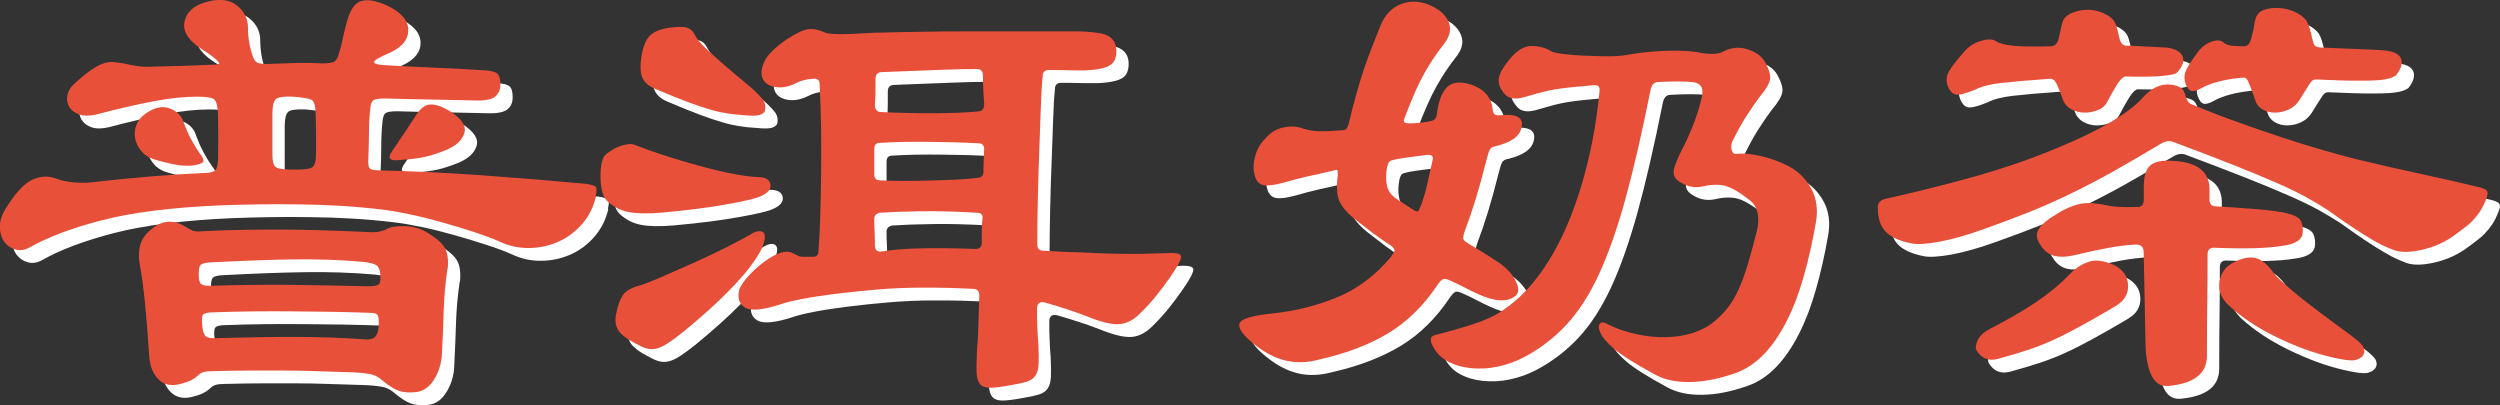 <?xml version="1.0" encoding="UTF-8"?>
<svg id="_レイヤー_2" data-name="レイヤー 2" xmlns="http://www.w3.org/2000/svg" viewBox="0 0 203.54 32.99">
  <rect x="0" y="0" width="203.54" height="32.99" fill="#333333" stroke="none"/>
  <defs>
    <style>
      .cls-1 {
        fill: #fff;
      }

      .cls-1, .cls-2 {
        stroke-width: 0px;
      }

      .cls-2 {
        fill: #e9503a;
      }
    </style>
  </defs>
  <g id="_レイヤー_1-2" data-name="レイヤー 1">
    <g>
      <g>
        <path class="cls-1" d="m49.53,17.01c-.2.87-.58,1.62-1.12,2.25-.55.63-1.19,1.12-1.93,1.45s-1.52.51-2.38.52c-.85.02-1.66-.16-2.42-.52-.6-.27-1.32-.53-2.15-.8-.83-.27-1.69-.53-2.58-.78-.88-.25-1.76-.47-2.62-.65-.87-.18-1.62-.31-2.25-.38-1.07-.13-2.17-.23-3.33-.3-1.15-.07-2.3-.11-3.45-.12-1.15-.02-2.27-.02-3.35,0-1.08.02-2.09.04-3.03.08-3.93.17-7.12.57-9.58,1.2-2.45.63-4.41,1.37-5.88,2.2-.4.23-.79.3-1.17.2-.38-.1-.69-.3-.92-.6-.23-.3-.36-.69-.38-1.17-.02-.48.12-.98.42-1.48.77-1.27,1.48-2.07,2.15-2.4.67-.33,1.32-.38,1.95-.15.43.17.94.28,1.52.33s1.12.04,1.62-.03c3.23-.37,6.32-.62,9.25-.75.33-.03.55-.11.65-.22.1-.12.17-.38.2-.78.03-1.27.03-2.52,0-3.75-.03-.63-.12-1.03-.28-1.2s-.62-.25-1.42-.25c-1.03,0-2.23.12-3.58.38s-2.89.61-4.62,1.07c-.57.13-1.03.13-1.4,0-.37-.13-.63-.33-.8-.6-.17-.27-.22-.57-.17-.9.05-.33.21-.63.47-.9.5-.47.93-.83,1.3-1.1.37-.27.71-.47,1.02-.6.32-.13.62-.19.9-.17.28.02.59.06.92.12.43.1.82.17,1.15.22.33.05.78.06,1.35.03,1.67-.03,3.23-.08,4.7-.15.33,0,.52-.03.55-.1.03-.07-.12-.23-.45-.5-.17-.13-.34-.26-.52-.38-.18-.12-.38-.24-.58-.38-1.03-.7-1.45-1.44-1.25-2.23.2-.78.85-1.31,1.95-1.57.97-.23,1.74-.12,2.32.35s.88,1.07.88,1.8c0,.8.13,1.58.4,2.35.1.27.22.43.38.5s.41.1.78.1c.8-.03,1.57-.06,2.3-.08.73-.02,1.47,0,2.2.03.43,0,.74-.04.92-.12.18-.08.33-.31.42-.67.13-.4.23-.78.3-1.15.07-.37.17-.78.3-1.25.27-1.1.67-1.72,1.2-1.88s1.22-.04,2.05.33c1.17.53,1.77,1.19,1.8,1.97.03.78-.45,1.41-1.45,1.88-.87.37-1.31.62-1.33.78-.02.15.34.24,1.08.27,1.13.07,2.33.12,3.6.18,1.27.05,2.68.12,4.25.22.57.03.93.12,1.1.28.17.15.25.44.25.88s-.15.77-.45,1-.85.33-1.65.3c-1.27-.03-2.5-.06-3.7-.08-1.2-.02-2.4-.04-3.6-.08-.5,0-.82.05-.95.15-.13.1-.22.33-.25.7-.07.67-.1,1.32-.1,1.97s-.02,1.31-.05,1.97c-.03.47,0,.76.1.88.1.12.35.18.75.18,2.8.07,5.58.2,8.35.4s5.62.43,8.55.7c.43.07.69.15.77.25s.08.35-.02.75Zm-32.2-3.4c.2.27.27.46.22.58-.05.12-.26.21-.62.28-.27.07-.62.08-1.08.05-.45-.03-1.16-.18-2.12-.45-.5-.13-.89-.36-1.17-.67-.28-.32-.47-.67-.55-1.05-.08-.38-.05-.77.1-1.15.15-.38.43-.71.83-.97.7-.47,1.34-.58,1.92-.35.58.23.96.63,1.12,1.2.33.9.78,1.75,1.35,2.55Zm20.1,9.3c-.17,1.2-.27,2.3-.3,3.3s-.08,2.22-.15,3.65c-.03.73-.24,1.42-.62,2.05s-.88.98-1.47,1.05c-.6.07-1.09.02-1.47-.12-.38-.15-.79-.41-1.23-.78-.3-.27-.59-.44-.88-.52s-.76-.14-1.42-.18c-1.17-.03-2.21-.07-3.12-.1-.92-.03-1.81-.05-2.67-.05h-2.7c-.93,0-1.98.02-3.15.05-.3,0-.53.03-.7.08-.17.05-.33.16-.5.33-.3.27-.72.47-1.25.6-.77.23-1.38.13-1.85-.3s-.73-1.07-.8-1.9c-.23-3.53-.48-5.98-.75-7.35-.13-.67-.12-1.26.03-1.78.15-.52.51-.97,1.07-1.38.47-.33.92-.49,1.35-.47.43.02.83.14,1.2.38.27.17.48.28.65.35.17.07.4.08.7.05,1.33-.07,2.5-.11,3.5-.12,1-.02,1.98-.02,2.95-.02s2,.02,3.1.05c1.1.03,2.43.08,4,.15.4.03.73.02,1-.05.27-.07.45-.13.55-.2.3-.17.78-.24,1.45-.23.67.02,1.28.19,1.85.53.77.47,1.25.9,1.45,1.3.2.4.27.95.2,1.65Zm-5.45.6c-.03-.43-.13-.72-.3-.85s-.53-.23-1.1-.3c-1.9-.17-3.84-.23-5.83-.2-1.98.03-4.22.12-6.72.25-.37.03-.6.1-.7.2s-.15.35-.15.75.06.66.17.78c.12.12.36.17.73.17,2.1-.07,4.19-.09,6.27-.08,2.08.02,4.29.06,6.62.12.43,0,.72-.05.85-.15.13-.1.18-.33.15-.7Zm-.15,4.15c.03-.5,0-.82-.08-.95-.08-.13-.29-.2-.62-.2-2-.07-4.1-.11-6.3-.12-2.2-.02-4.35,0-6.45.08-.47,0-.75.07-.85.2-.1.13-.12.45-.05.95.03.4.12.67.28.8s.46.18.92.15c1.23-.03,2.38-.06,3.42-.08,1.05-.02,2.05-.02,3-.02s1.88.02,2.8.05c.92.03,1.86.08,2.82.15.37.03.63-.03.8-.18.17-.15.27-.42.3-.82Zm-5.1-14.1v-1.8c0-.6-.02-1.2-.05-1.8-.03-.43-.14-.7-.33-.8-.18-.1-.67-.18-1.47-.25-.77-.03-1.24.03-1.42.2-.18.17-.28.55-.28,1.15v3.4c0,.57.11.91.33,1.02.22.12.72.17,1.53.17s1.24-.07,1.42-.22c.18-.15.27-.51.27-1.08Zm10.85-3.5c1,.63,1.41,1.24,1.22,1.83-.18.58-.69,1.04-1.52,1.38-.57.23-1.11.41-1.62.53-.52.12-1.23.21-2.12.27-.83.1-1.03-.15-.6-.75.93-1.37,1.57-2.32,1.9-2.85.37-.6.77-.91,1.2-.92.43-.02.95.16,1.55.52Z"/>
        <path class="cls-1" d="m62.83,17.06c-.43.17-1.33.38-2.7.62-1.37.25-3.12.48-5.25.67-1.17.1-2.08.08-2.72-.05-.65-.13-1.23-.43-1.73-.9-.2-.2-.34-.48-.42-.85-.08-.37-.12-.75-.12-1.15s.03-.77.1-1.1c.07-.33.18-.57.35-.7.47-.37.91-.61,1.33-.72.42-.12.72-.14.92-.08,1.03.4,2.06.76,3.08,1.08,1.02.32,1.98.59,2.9.83s1.74.42,2.48.55c.73.13,1.33.2,1.8.2.53.03.83.24.88.62.05.38-.24.71-.88.97Zm-.55,5.4c-.37.57-1.03,1.33-1.98,2.3s-2.17,2.07-3.67,3.3c-.5.4-.92.71-1.25.92-.33.22-.63.36-.9.43s-.52.07-.75.02-.5-.16-.8-.33c-.87-.43-1.41-.84-1.62-1.22-.22-.38-.26-.84-.12-1.38.1-.57.27-1.03.5-1.4.23-.37.73-.65,1.5-.85.33-.1.9-.33,1.7-.67.8-.35,1.67-.73,2.6-1.15.93-.42,1.83-.84,2.68-1.27.85-.43,1.47-.77,1.88-1,.3-.2.56-.3.77-.3s.36.08.42.25c.07.17.03.45-.1.85-.13.4-.42.9-.85,1.5Zm1-12.4c-.03.13-.17.24-.4.33-.23.08-.65.09-1.25.03-.53-.03-1.02-.08-1.45-.15-.43-.07-.91-.17-1.42-.33-.52-.15-1.11-.35-1.78-.6s-1.52-.59-2.55-1.03c-.53-.2-.9-.49-1.1-.88-.2-.38-.23-.99-.1-1.83.13-.8.37-1.36.7-1.67.33-.32.83-.52,1.5-.62.7-.1,1.19-.11,1.48-.02.28.08.49.26.62.52.1.2.22.38.35.55.13.17.36.4.67.7.32.3.75.69,1.3,1.17.55.48,1.29,1.11,2.23,1.88.57.5.92.88,1.08,1.12.15.25.19.53.12.83Zm32.8,13.8c-.2.3-.49.69-.88,1.18-.38.48-.81.96-1.28,1.42-.57.6-1.16.92-1.77.97-.62.05-1.49-.16-2.62-.62-.6-.23-1.18-.44-1.75-.62-.57-.18-1.13-.36-1.7-.52-.43-.1-.65.07-.65.5,0,.57,0,1.09.03,1.57.02.48.04.93.08,1.33.03.7.04,1.24.02,1.62-.02.38-.1.69-.25.92-.15.23-.38.4-.7.5-.32.1-.77.2-1.38.3-.7.13-1.24.2-1.62.2s-.66-.1-.82-.3c-.17-.2-.26-.51-.28-.92-.02-.42,0-1.01.03-1.78.07-.77.11-1.53.12-2.3.02-.77.04-1.5.07-2.2,0-.37-.17-.55-.5-.55-.6-.03-1.26-.06-1.97-.08-.72-.02-1.46-.02-2.22-.02-1.2,0-2.4.05-3.6.15-1.2.1-2.33.22-3.38.35-1.05.13-1.97.27-2.75.42s-1.36.29-1.72.42c-1.43.47-2.4.57-2.9.3-.5-.27-.67-.77-.5-1.5.1-.27.33-.6.67-1,.35-.4.76-.78,1.23-1.15.4-.3.74-.52,1.02-.65.28-.13.53-.22.73-.25.2-.03.39-.02.58.05.18.07.39.17.62.3.07.03.21.05.42.05h.72c.3,0,.45-.15.45-.45.07-.83.12-1.78.15-2.85.03-1.07.06-2.2.07-3.4s.02-2.43,0-3.7c-.02-1.27-.06-2.48-.12-3.65,0-.33-.17-.48-.5-.45-.57.03-1.03.15-1.4.35-.6.3-1.16.41-1.67.33-.52-.08-.87-.3-1.05-.65-.18-.35-.15-.81.1-1.38.25-.57.86-1.18,1.83-1.85.77-.5,1.36-.78,1.77-.83s.88.04,1.38.28c.17.07.52.11,1.05.12s1.55-.03,3.05-.12c.17,0,.62,0,1.35-.03.73-.02,1.65-.03,2.75-.05,1.1-.02,2.33-.03,3.7-.03h8.2c.43,0,.8,0,1.1.03.3.02.58.04.85.08,1.1.1,1.65.6,1.65,1.5,0,.53-.16.91-.47,1.12-.32.22-.84.36-1.58.42-.23.03-.67.04-1.33.03s-1.36-.03-2.12-.03c-.33,0-.5.17-.5.5-.07.67-.12,1.51-.15,2.53s-.07,2.13-.12,3.35c-.05,1.22-.09,2.5-.12,3.85-.03,1.35-.05,2.68-.05,3.98,0,.33.17.5.5.5,1.03.07,2.13.12,3.3.15.57.03,1.19.06,1.88.08.68.02,1.34.03,1.98.03s1.19,0,1.67-.03c.48-.02.81-.02.97-.02.87-.07,1.33,0,1.4.22.07.22-.28.88-1.05,1.97Zm-14.95-10.65c0-.33-.15-.5-.45-.5-1.23-.07-2.56-.11-3.97-.12-1.42-.02-2.78,0-4.08.08-.3,0-.45.17-.45.5v2.05c0,.33.15.5.45.5.53.03,1.15.05,1.85.05s1.41,0,2.12-.03c.72-.02,1.43-.04,2.12-.07.7-.03,1.33-.08,1.9-.15.3-.03.45-.2.45-.5s0-.61.02-.92c.02-.32.03-.61.03-.88Zm-.15,5.7c.07-.37-.08-.55-.45-.55-1.67-.1-3.18-.14-4.55-.12-1.37.02-2.48.06-3.35.12-.3.07-.45.23-.45.5,0,.37,0,.74.03,1.12.02.38.02.73.02,1.03,0,.4.2.57.6.5.8-.13,1.82-.22,3.05-.25,1.23-.03,2.75-.02,4.55.05.33,0,.5-.17.5-.5v-1c0-.33.02-.63.05-.9Zm.15-9.4c-.03-.47-.06-.88-.08-1.25-.02-.37-.02-.72-.02-1.05,0-.37-.17-.55-.5-.55-.8,0-1.82.02-3.05.07-1.23.05-2.78.11-4.65.18-.37,0-.55.18-.55.55v1c0,.37-.02.73-.05,1.1,0,.4.17.6.5.6,1.3.07,2.69.1,4.18.1s2.74-.05,3.77-.15c.3-.03.45-.23.45-.6Z"/>
        <path class="cls-1" d="m120.73,7.91c1.1.37,1.7,1.05,1.8,2.05.03.23.1.38.2.42.1.05.3.06.6.03,1.2-.1,1.72.23,1.55,1-.13.73-.87,1.25-2.2,1.55-.17.03-.29.12-.38.25-.08.13-.19.48-.33,1.05-.53,2.13-1.1,3.98-1.7,5.55-.1.3-.15.51-.15.62s.13.26.4.42c.33.2.69.42,1.07.65.38.23.83.52,1.33.85.67.43,1.15.93,1.45,1.5.3.57.32.98.05,1.25-.67.57-1.72.52-3.15-.15-.37-.17-.73-.34-1.08-.53-.35-.18-.71-.36-1.08-.52-.27-.13-.46-.18-.58-.15-.12.03-.27.18-.47.45-1.13,1.7-2.47,3.02-4,3.95-1.53.93-3.4,1.65-5.6,2.15-1,.27-1.92.3-2.77.1-.85-.2-1.69-.63-2.53-1.3-.93-.73-1.35-1.3-1.25-1.7.1-.4,1.03-.68,2.8-.85,1.8-.2,3.52-.63,5.15-1.3,1.63-.67,3.08-1.75,4.35-3.25.2-.27.31-.45.33-.55.02-.1-.08-.23-.27-.4-.57-.37-1.05-.7-1.45-1-.4-.3-.83-.63-1.3-1-.7-.53-1.18-1.05-1.43-1.55s-.31-1.23-.17-2.2c0-.27-.02-.41-.05-.42-.03-.02-.18,0-.45.08-.73.17-1.42.33-2.08.47-.65.15-1.26.31-1.82.48-.87.23-1.46.29-1.78.17-.32-.12-.53-.42-.62-.92-.1-.4-.08-.88.08-1.43.15-.55.42-1.02.83-1.42.4-.47.87-.76,1.4-.88.53-.12.98-.12,1.35-.02.5.17.95.27,1.35.3s1.03.02,1.9-.05c.27,0,.45-.03.55-.1.1-.07.18-.25.25-.55.2-.83.39-1.58.58-2.25.18-.67.38-1.3.57-1.9.2-.6.42-1.2.65-1.8.23-.6.48-1.23.75-1.9.4-1,1.05-1.62,1.95-1.88.9-.25,1.83-.06,2.8.57.5.37.8.79.9,1.28.1.48-.07.99-.5,1.53-.53.67-1.05,1.44-1.55,2.32-.5.88-1.05,2.12-1.65,3.73-.07.17-.04.27.08.33.12.05.42.06.92.02.73-.07,1.18-.14,1.35-.22s.27-.24.3-.48c.13-1.07.41-1.81.83-2.22.42-.42,1.06-.49,1.92-.22Zm-6.2,9.2c.3.2.57.38.82.55s.51.33.78.5c.17.1.28.12.33.07.05-.05.14-.24.27-.57.2-.57.36-1.12.48-1.68.12-.55.26-1.17.42-1.88.1-.33-.05-.48-.45-.45-.47.07-.9.12-1.3.17s-.78.11-1.15.17c-.3.07-.49.12-.57.17-.08.05-.16.21-.23.48-.1.53-.11,1.02-.02,1.45.08.43.29.77.62,1Zm8.65,9.3c1.07-.67,2.05-1.58,2.95-2.75s1.69-2.53,2.38-4.1c.68-1.57,1.26-3.29,1.72-5.17.47-1.88.8-3.88,1-5.97.03-.3-.1-.45-.4-.45-.73.07-1.35.12-1.85.17s-.95.11-1.35.17c-.4.07-.78.15-1.15.25-.37.1-.78.22-1.25.35-.83.27-1.42.18-1.75-.25-.37-.43-.52-.85-.45-1.25.07-.4.33-.88.8-1.45.6-.77,1.2-1.16,1.8-1.17s1.13.11,1.6.38c.1.1.41.18.93.25.52.07,1.1.12,1.75.15.65.03,1.3.05,1.95.05s1.16-.03,1.53-.1c1.13-.2,2.27-.32,3.4-.35,1.13-.03,2.07.03,2.8.2.73.1,1.28.07,1.65-.1.67-.37,1.34-.44,2.03-.22.68.22,1.16.56,1.42,1.02.33.6.48,1.08.42,1.42-.05.35-.34.84-.88,1.48-.3.4-.63.88-1,1.45s-.73,1.22-1.1,1.95c-.17.3-.22.58-.15.85s.2.38.4.35c.53-.07,1.19,0,1.97.17.78.18,1.54.46,2.28.83.8.43,1.42,1.05,1.85,1.85.43.8.55,1.73.35,2.8-.27,1.53-.59,2.97-.98,4.33-.38,1.35-.84,2.56-1.38,3.62s-1.15,1.97-1.85,2.7c-.7.73-1.48,1.25-2.35,1.55-1.33.47-2.57.71-3.7.72-1.13.02-2.08-.19-2.85-.62-1.6-.87-2.7-1.56-3.3-2.08-.6-.52-.97-.94-1.1-1.27-.17-.33-.19-.58-.08-.75.12-.17.33-.17.62,0,.73.37,1.52.64,2.35.82.83.18,1.64.27,2.43.25.78-.02,1.52-.13,2.2-.35s1.28-.54,1.78-.97c.4-.33.76-.71,1.08-1.12.32-.42.6-.9.85-1.45s.49-1.21.73-1.98c.23-.77.48-1.68.75-2.75.13-.5.16-.98.07-1.45s-.31-.83-.67-1.1c-.8-.63-1.46-1.02-1.97-1.15-.52-.13-1.12-.12-1.83.05-.63.13-1.22.03-1.75-.3-.43-.23-.64-.53-.62-.9.02-.37.31-1.1.88-2.2.13-.23.35-.72.65-1.45.3-.73.55-1.52.75-2.35.2-.8-.05-1.23-.75-1.3-.27-.03-.67-.05-1.2-.05s-1.07.02-1.6.05c-.3,0-.5.2-.6.6-.7,3.5-1.38,6.47-2.05,8.9-.67,2.43-1.39,4.49-2.17,6.17-.78,1.68-1.67,3.05-2.65,4.1-.98,1.05-2.12,1.93-3.42,2.62-.7.37-1.42.62-2.17.78s-1.48.19-2.18.12c-.7-.07-1.32-.25-1.88-.55-.55-.3-.96-.72-1.22-1.25-.27-.5-.2-.8.2-.9,1.2-.3,2.25-.6,3.15-.9.9-.3,1.63-.63,2.2-1Z"/>
        <path class="cls-1" d="m203.43,17.21c-.17.43-.34.78-.52,1.05-.18.27-.38.51-.58.72-.2.22-.42.41-.65.58-.23.17-.5.37-.8.6-.77.57-1.64.97-2.62,1.2-.98.23-1.76.25-2.33.05-.27-.1-.53-.21-.8-.33-.27-.12-.6-.29-1-.53-.4-.23-.89-.54-1.47-.92-.58-.38-1.29-.88-2.12-1.47-.5-.33-1.08-.68-1.75-1.05-.67-.37-1.49-.77-2.48-1.2s-2.15-.92-3.5-1.45c-1.35-.53-2.96-1.15-4.83-1.85-.3-.13-.63-.1-1,.1-1.5.9-2.83,1.67-4,2.33-1.17.65-2.3,1.24-3.4,1.77-1.1.53-2.21,1.03-3.33,1.48-1.12.45-2.38.92-3.78,1.42-1.4.5-2.61.84-3.62,1.02-1.02.18-1.77.23-2.27.12-.97-.2-1.66-.52-2.08-.97-.42-.45-.62-1.11-.62-1.97,0-.37.23-.6.7-.7.9-.2,1.86-.42,2.88-.67,1.02-.25,2.06-.52,3.12-.8,1.07-.28,2.12-.59,3.17-.92,1.05-.33,2.06-.68,3.03-1.05,4.37-1.67,7.23-3.23,8.6-4.7.8-.93,1.67-1.3,2.6-1.1.33.07.56.17.68.3.12.13.21.32.27.55.07.2.13.36.2.48.07.12.2.21.4.27,1.2.5,2.42.98,3.67,1.42,1.25.45,2.46.87,3.62,1.25,1.17.38,2.27.73,3.33,1.03,1.05.3,1.97.55,2.77.75,1.8.43,3.58.84,5.35,1.22,1.77.38,3.2.71,4.3.98.5.1.8.22.9.35.1.13.08.35-.05.65Zm-29.35-9.95c-.13,0-.29.11-.48.33s-.51.76-.97,1.62c-.17.37-.42.62-.78.77-.35.15-.72.23-1.12.23s-.77-.09-1.1-.28c-.33-.18-.57-.46-.7-.83-.27-.77-.46-1.23-.58-1.4s-.26-.25-.42-.25c-1.83.13-3.18.25-4.05.35-.87.1-1.57.28-2.1.55-.67.27-1.13.4-1.4.4s-.48-.13-.65-.4c-.23-.4-.3-.78-.2-1.15.1-.37.53-.98,1.3-1.85.37-.47.84-.79,1.42-.97.58-.18,1.01-.17,1.28.03.27.17.72.28,1.35.35.63.07,1.65.08,3.05.05.37,0,.6-.23.7-.7.07-.3.12-.57.17-.8.05-.23.11-.43.17-.6.13-.27.38-.48.73-.62.35-.15.72-.23,1.12-.25.4-.02.79.04,1.17.17.38.13.71.32.97.55.17.17.28.37.35.6.07.23.13.5.2.8.1.53.3.8.6.8.23,0,.53,0,.88.03s.69.03,1.03.05c.33.02.63.03.9.05.27.02.45.03.55.03.67.1,1.08.34,1.23.72.15.38,0,.83-.48,1.33-.1.1-.48.18-1.15.25-.67.07-1.67.08-3,.05Zm-.75,18.65c-1.13.67-2.09,1.22-2.88,1.65-.78.43-1.52.81-2.2,1.12-.68.32-1.38.59-2.08.83-.7.23-1.53.48-2.5.75-.77.2-1.35-.03-1.75-.7-.1-.2-.07-.47.1-.83.17-.35.5-.66,1-.92,1.5-.77,2.77-1.51,3.82-2.22,1.05-.72,1.94-1.46,2.68-2.23.43-.47.94-.8,1.52-1,.58-.2,1.31-.1,2.17.3.67.37,1.02.9,1.05,1.6.03.7-.28,1.25-.95,1.65Zm15.15-6c0,.63-.57,1.02-1.7,1.15-1.17.2-3.02.25-5.55.15-.33,0-.5.18-.5.55,0,1.07,0,2.26-.02,3.58-.02,1.32-.03,2.88-.03,4.67,0,1.43-1.03,2.25-3.1,2.45-.63.07-1.1-.21-1.4-.83s-.47-1.44-.5-2.47c-.03-1.5-.06-2.86-.08-4.08s-.04-2.38-.07-3.48c0-.43-.2-.65-.6-.65-.7.03-1.46.12-2.27.27-.82.15-1.78.36-2.88.62-.57.13-1.08.14-1.53.03-.45-.12-.83-.41-1.12-.88-.3-.43-.38-.82-.22-1.15.15-.33.49-.68,1.02-1.05.5-.33.94-.59,1.33-.77.38-.18.75-.31,1.1-.38.35-.07.71-.08,1.08-.05.37.03.78.1,1.25.2.47.1,1.25.13,2.35.1.33,0,.5-.2.5-.6v-1.05c0-.87.18-1.45.55-1.75.37-.3.98-.42,1.85-.35,2.03.1,3.02.93,2.95,2.5v.65c0,.37.17.55.5.55,1.17.07,2.28.14,3.35.23s1.88.19,2.45.33c.53.13.88.3,1.05.5.17.2.25.53.25,1Zm-4.85-12.55c-1.23.1-2.27.33-3.1.7-.47.27-.8.4-1,.4s-.37-.13-.5-.4c-.17-.33-.22-.67-.15-1,.07-.33.4-.9,1-1.7.3-.43.67-.73,1.1-.9s.77-.17,1,0c.17.17.42.27.75.3s.65.05.95.05c.17,0,.3-.06.4-.17.1-.12.2-.39.3-.83.07-.27.12-.52.15-.75.03-.23.08-.43.15-.6.1-.3.33-.51.67-.62.35-.12.74-.17,1.18-.15.43.02.86.12,1.27.3.42.18.74.43.98.73.1.17.18.36.25.58.07.22.13.47.2.77.07.37.15.6.25.7.1.1.33.15.7.15,1.6.07,2.82.12,3.65.15.83.03,1.33.07,1.5.1.67.1,1.06.33,1.17.7.12.37-.03.8-.42,1.3-.17.13-.44.24-.83.32-.38.08-1.03.12-1.92.12-.63,0-1.2,0-1.7-.02s-1.2-.04-2.1-.08c-.17,0-.32.1-.45.3-.13.2-.42.65-.85,1.35-.23.37-.53.63-.9.8-.37.17-.74.25-1.12.25s-.73-.09-1.03-.28c-.3-.18-.5-.46-.6-.83-.27-.77-.45-1.25-.55-1.45-.1-.2-.23-.3-.4-.3Zm9.8,22.55c-.13.23-.37.38-.7.45-.33.07-.98-.02-1.95-.25-1.43-.33-2.91-.88-4.43-1.62s-2.77-1.57-3.77-2.47c-.7-.6-.99-1.28-.88-2.03.12-.75.52-1.29,1.22-1.62.67-.33,1.24-.44,1.73-.32.48.12.97.52,1.47,1.22.23.33.88.92,1.92,1.78,1.05.85,2.54,1.97,4.48,3.38.53.4.84.71.92.92.08.22.08.41-.03.58Z"/>
      </g>
      <g>
        <path class="cls-2" d="m48.53,15.97c-.2.87-.58,1.62-1.12,2.25-.55.63-1.19,1.12-1.93,1.45s-1.52.51-2.38.52c-.85.02-1.66-.16-2.42-.52-.6-.27-1.32-.53-2.15-.8-.83-.27-1.69-.53-2.58-.78-.88-.25-1.76-.47-2.62-.65-.87-.18-1.62-.31-2.25-.38-1.07-.13-2.17-.23-3.33-.3-1.15-.07-2.3-.11-3.45-.12-1.15-.02-2.27-.02-3.35,0-1.08.02-2.09.04-3.03.08-3.93.17-7.12.57-9.58,1.2-2.45.63-4.41,1.37-5.88,2.2-.4.23-.79.3-1.17.2-.38-.1-.69-.3-.92-.6-.23-.3-.36-.69-.38-1.17-.02-.48.12-.98.42-1.48.77-1.27,1.48-2.07,2.15-2.4.67-.33,1.32-.38,1.95-.15.43.17.94.28,1.52.33s1.12.04,1.62-.03c3.23-.37,6.32-.62,9.25-.75.33-.03.55-.11.65-.22.1-.12.17-.38.2-.78.03-1.27.03-2.52,0-3.75-.03-.63-.12-1.03-.28-1.2s-.62-.25-1.42-.25c-1.03,0-2.23.12-3.58.38s-2.89.61-4.62,1.07c-.57.13-1.03.13-1.4,0-.37-.13-.63-.33-.8-.6-.17-.27-.22-.57-.17-.9.05-.33.21-.63.47-.9.5-.47.93-.83,1.3-1.1.37-.27.71-.47,1.02-.6.32-.13.62-.19.9-.17.28.02.59.06.92.12.43.1.82.17,1.15.22.33.05.78.06,1.35.03,1.67-.03,3.23-.08,4.7-.15.33,0,.52-.03.55-.1.03-.07-.12-.23-.45-.5-.17-.13-.34-.26-.52-.38-.18-.12-.38-.24-.58-.38-1.03-.7-1.45-1.44-1.25-2.23.2-.78.85-1.31,1.95-1.57.97-.23,1.74-.12,2.32.35s.88,1.07.88,1.8c0,.8.13,1.58.4,2.35.1.27.22.43.38.5s.41.1.78.1c.8-.03,1.57-.06,2.3-.08.73-.02,1.47,0,2.2.03.43,0,.74-.04.92-.12.18-.08.33-.31.42-.67.13-.4.23-.78.3-1.15.07-.37.17-.78.3-1.25.27-1.1.67-1.72,1.2-1.88s1.22-.04,2.05.33c1.17.53,1.77,1.19,1.8,1.97.03.78-.45,1.41-1.45,1.88-.87.37-1.31.62-1.33.78-.02.15.34.24,1.08.27,1.13.07,2.33.12,3.6.18,1.27.05,2.68.12,4.25.22.57.03.93.12,1.1.28.17.15.25.44.25.88s-.15.77-.45,1-.85.33-1.65.3c-1.27-.03-2.5-.06-3.7-.08-1.2-.02-2.4-.04-3.6-.08-.5,0-.82.05-.95.15-.13.1-.22.33-.25.7-.07.67-.1,1.32-.1,1.97s-.02,1.31-.05,1.97c-.03.47,0,.76.1.88.1.12.35.18.75.18,2.8.07,5.58.2,8.35.4s5.62.43,8.55.7c.43.07.69.15.77.25s.08.35-.02.75Zm-32.2-3.4c.2.27.27.46.22.58-.05.12-.26.21-.62.28-.27.07-.62.08-1.08.05-.45-.03-1.16-.18-2.12-.45-.5-.13-.89-.36-1.17-.67-.28-.32-.47-.67-.55-1.05-.08-.38-.05-.77.1-1.15.15-.38.43-.71.83-.97.7-.47,1.34-.58,1.92-.35.58.23.96.63,1.12,1.2.33.9.78,1.75,1.35,2.55Zm20.1,9.3c-.17,1.2-.27,2.3-.3,3.3s-.08,2.22-.15,3.65c-.03.73-.24,1.42-.62,2.05s-.88.98-1.47,1.05c-.6.07-1.09.02-1.47-.12-.38-.15-.79-.41-1.23-.78-.3-.27-.59-.44-.88-.52s-.76-.14-1.42-.18c-1.17-.03-2.21-.07-3.12-.1-.92-.03-1.81-.05-2.67-.05h-2.7c-.93,0-1.98.02-3.15.05-.3,0-.53.03-.7.08-.17.05-.33.16-.5.33-.3.27-.72.47-1.25.6-.77.23-1.38.13-1.85-.3s-.73-1.07-.8-1.9c-.23-3.53-.48-5.98-.75-7.35-.13-.67-.12-1.26.03-1.78.15-.52.51-.97,1.07-1.38.47-.33.92-.49,1.35-.47.43.02.83.14,1.2.38.27.17.48.28.65.35.17.07.4.08.7.05,1.33-.07,2.5-.11,3.5-.12,1-.02,1.98-.02,2.95-.02s2,.02,3.1.05c1.1.03,2.43.08,4,.15.4.03.73.02,1-.05.27-.07.45-.13.55-.2.3-.17.78-.24,1.45-.23.67.02,1.28.19,1.85.53.77.47,1.25.9,1.45,1.3.2.4.27.95.2,1.65Zm-5.45.6c-.03-.43-.13-.72-.3-.85s-.53-.23-1.1-.3c-1.9-.17-3.84-.23-5.83-.2-1.98.03-4.22.12-6.72.25-.37.03-.6.1-.7.2s-.15.35-.15.75.06.66.17.78c.12.12.36.17.73.17,2.1-.07,4.19-.09,6.27-.08,2.08.02,4.29.06,6.62.12.43,0,.72-.05.85-.15.13-.1.18-.33.15-.7Zm-.15,4.15c.03-.5,0-.82-.08-.95-.08-.13-.29-.2-.62-.2-2-.07-4.1-.11-6.3-.12-2.2-.02-4.35,0-6.45.08-.47,0-.75.07-.85.2-.1.13-.12.45-.05.95.03.4.12.67.28.8s.46.18.92.15c1.23-.03,2.38-.06,3.42-.08,1.05-.02,2.05-.02,3-.02s1.88.02,2.8.05c.92.03,1.86.08,2.82.15.37.03.63-.03.8-.18.17-.15.27-.42.3-.82Zm-5.1-14.1v-1.8c0-.6-.02-1.2-.05-1.8-.03-.43-.14-.7-.33-.8-.18-.1-.67-.18-1.47-.25-.77-.03-1.24.03-1.42.2-.18.17-.28.55-.28,1.15v3.4c0,.57.11.91.33,1.02.22.12.72.17,1.53.17s1.24-.07,1.42-.22c.18-.15.27-.51.27-1.08Zm10.85-3.5c1,.63,1.41,1.24,1.22,1.83-.18.58-.69,1.04-1.52,1.38-.57.23-1.11.41-1.62.53-.52.12-1.23.21-2.12.27-.83.1-1.03-.15-.6-.75.93-1.37,1.57-2.32,1.9-2.85.37-.6.77-.91,1.2-.92.43-.02.95.16,1.55.52Z"/>
        <path class="cls-2" d="m61.83,16.02c-.43.17-1.33.38-2.7.62-1.37.25-3.12.48-5.25.67-1.17.1-2.08.08-2.72-.05-.65-.13-1.23-.43-1.73-.9-.2-.2-.34-.48-.42-.85-.08-.37-.12-.75-.12-1.15s.03-.77.1-1.1c.07-.33.18-.57.35-.7.47-.37.91-.61,1.33-.72.42-.12.72-.14.92-.08,1.03.4,2.06.76,3.08,1.08,1.02.32,1.98.59,2.9.83s1.74.42,2.48.55c.73.13,1.33.2,1.8.2.53.03.83.24.88.62.05.38-.24.71-.88.97Zm-.55,5.4c-.37.57-1.03,1.33-1.98,2.3s-2.17,2.07-3.67,3.3c-.5.4-.92.71-1.25.92-.33.22-.63.36-.9.43s-.52.07-.75.02-.5-.16-.8-.33c-.87-.43-1.41-.84-1.62-1.22-.22-.38-.26-.84-.12-1.38.1-.57.27-1.03.5-1.4.23-.37.73-.65,1.5-.85.33-.1.9-.33,1.7-.67.8-.35,1.67-.73,2.6-1.15.93-.42,1.83-.84,2.68-1.27.85-.43,1.47-.77,1.88-1,.3-.2.56-.3.77-.3s.36.08.42.25c.07.17.03.45-.1.85-.13.4-.42.9-.85,1.5Zm1-12.4c-.03.13-.17.24-.4.33-.23.08-.65.09-1.25.03-.53-.03-1.02-.08-1.45-.15-.43-.07-.91-.17-1.42-.33-.52-.15-1.11-.35-1.78-.6s-1.52-.59-2.55-1.03c-.53-.2-.9-.49-1.1-.88-.2-.38-.23-.99-.1-1.83.13-.8.37-1.36.7-1.67.33-.32.83-.52,1.5-.62.7-.1,1.19-.11,1.48-.02.28.08.49.26.62.52.1.2.22.38.35.55.13.17.36.4.67.7.32.3.75.69,1.3,1.17.55.48,1.29,1.11,2.23,1.88.57.5.92.88,1.08,1.12.15.25.19.53.12.83Zm32.8,13.8c-.2.3-.49.69-.88,1.18-.38.48-.81.96-1.28,1.42-.57.6-1.16.92-1.77.97-.62.05-1.49-.16-2.62-.62-.6-.23-1.18-.44-1.75-.62-.57-.18-1.13-.36-1.7-.52-.43-.1-.65.07-.65.5,0,.57,0,1.09.03,1.57.02.48.04.93.08,1.33.03.7.04,1.24.02,1.62-.02.38-.1.69-.25.92-.15.23-.38.4-.7.5-.32.1-.77.2-1.38.3-.7.13-1.24.2-1.62.2s-.66-.1-.82-.3c-.17-.2-.26-.51-.28-.92-.02-.42,0-1.01.03-1.78.07-.77.11-1.53.12-2.3.02-.77.04-1.5.07-2.2,0-.37-.17-.55-.5-.55-.6-.03-1.26-.06-1.97-.08-.72-.02-1.46-.02-2.22-.02-1.2,0-2.4.05-3.6.15-1.2.1-2.33.22-3.38.35-1.05.13-1.97.27-2.75.42s-1.36.29-1.72.42c-1.43.47-2.4.57-2.9.3-.5-.27-.67-.77-.5-1.5.1-.27.33-.6.67-1,.35-.4.76-.78,1.23-1.15.4-.3.74-.52,1.02-.65.28-.13.53-.22.73-.25.2-.03.39-.02.58.05.18.07.39.17.62.3.07.03.21.05.42.05h.72c.3,0,.45-.15.45-.45.07-.83.12-1.78.15-2.85.03-1.07.06-2.2.07-3.4s.02-2.43,0-3.7c-.02-1.27-.06-2.48-.12-3.65,0-.33-.17-.48-.5-.45-.57.03-1.03.15-1.4.35-.6.3-1.16.41-1.67.33-.52-.08-.87-.3-1.05-.65-.18-.35-.15-.81.1-1.38.25-.57.86-1.18,1.83-1.85.77-.5,1.36-.78,1.77-.83s.88.04,1.38.28c.17.07.52.11,1.05.12s1.55-.03,3.05-.12c.17,0,.62,0,1.35-.03.73-.02,1.65-.03,2.75-.05,1.1-.02,2.33-.03,3.7-.03h8.2c.43,0,.8,0,1.1.03.3.02.58.04.85.08,1.1.1,1.65.6,1.65,1.5,0,.53-.16.91-.47,1.12-.32.22-.84.36-1.58.42-.23.03-.67.04-1.33.03s-1.36-.03-2.12-.03c-.33,0-.5.17-.5.5-.07.67-.12,1.51-.15,2.53s-.07,2.13-.12,3.35c-.05,1.22-.09,2.5-.12,3.85-.03,1.35-.05,2.68-.05,3.98,0,.33.17.5.5.5,1.03.07,2.13.12,3.3.15.57.03,1.19.06,1.88.08.68.02,1.34.03,1.98.03s1.19,0,1.67-.03c.48-.02.81-.02.97-.02.87-.07,1.33,0,1.4.22.07.22-.28.88-1.05,1.97Zm-14.95-10.65c0-.33-.15-.5-.45-.5-1.23-.07-2.56-.11-3.97-.12-1.42-.02-2.78,0-4.08.08-.3,0-.45.17-.45.5v2.05c0,.33.15.5.45.5.53.03,1.15.05,1.85.05s1.41,0,2.12-.03c.72-.02,1.43-.04,2.12-.07.7-.03,1.33-.08,1.9-.15.3-.03.45-.2.45-.5s0-.61.02-.92c.02-.32.03-.61.03-.88Zm-.15,5.7c.07-.37-.08-.55-.45-.55-1.67-.1-3.18-.14-4.55-.12-1.37.02-2.48.06-3.35.12-.3.07-.45.23-.45.5,0,.37,0,.74.03,1.12.02.38.02.73.02,1.03,0,.4.2.57.6.5.8-.13,1.82-.22,3.05-.25,1.23-.03,2.75-.02,4.55.05.33,0,.5-.17.5-.5v-1c0-.33.02-.63.05-.9Zm.15-9.4c-.03-.47-.06-.88-.08-1.25-.02-.37-.02-.72-.02-1.05,0-.37-.17-.55-.5-.55-.8,0-1.82.02-3.05.07-1.23.05-2.78.11-4.65.18-.37,0-.55.18-.55.55v1c0,.37-.02.73-.05,1.1,0,.4.17.6.5.6,1.3.07,2.69.1,4.18.1s2.74-.05,3.77-.15c.3-.03.45-.23.45-.6Z"/>
        <path class="cls-2" d="m119.73,6.87c1.1.37,1.7,1.05,1.8,2.05.03.23.1.38.2.42.1.05.3.06.6.03,1.2-.1,1.72.23,1.55,1-.13.73-.87,1.25-2.2,1.55-.17.03-.29.12-.38.25-.08.13-.19.48-.33,1.05-.53,2.13-1.1,3.98-1.7,5.55-.1.3-.15.51-.15.62s.13.26.4.42c.33.2.69.42,1.07.65.38.23.83.52,1.33.85.67.43,1.15.93,1.45,1.5.3.57.32.98.05,1.25-.67.57-1.72.52-3.15-.15-.37-.17-.73-.34-1.08-.53-.35-.18-.71-.36-1.08-.52-.27-.13-.46-.18-.58-.15-.12.03-.27.18-.47.45-1.13,1.7-2.47,3.02-4,3.95-1.53.93-3.4,1.65-5.6,2.15-1,.27-1.92.3-2.77.1-.85-.2-1.69-.63-2.53-1.3-.93-.73-1.35-1.3-1.25-1.7.1-.4,1.03-.68,2.8-.85,1.8-.2,3.52-.63,5.15-1.3,1.63-.67,3.08-1.75,4.35-3.25.2-.27.31-.45.33-.55.02-.1-.08-.23-.27-.4-.57-.37-1.05-.7-1.45-1-.4-.3-.83-.63-1.3-1-.7-.53-1.18-1.05-1.43-1.55s-.31-1.23-.17-2.2c0-.27-.02-.41-.05-.42-.03-.02-.18,0-.45.08-.73.17-1.42.33-2.08.47-.65.15-1.26.31-1.82.48-.87.23-1.46.29-1.78.17-.32-.12-.53-.42-.62-.92-.1-.4-.08-.88.08-1.43.15-.55.42-1.02.83-1.42.4-.47.87-.76,1.4-.88.53-.12.98-.12,1.35-.02.5.17.95.27,1.35.3s1.03.02,1.9-.05c.27,0,.45-.03.55-.1.1-.07.18-.25.25-.55.2-.83.39-1.58.58-2.25.18-.67.38-1.3.57-1.9.2-.6.42-1.2.65-1.8.23-.6.48-1.23.75-1.9.4-1,1.05-1.62,1.95-1.88.9-.25,1.83-.06,2.8.57.5.37.8.79.9,1.28.1.48-.07.99-.5,1.53-.53.67-1.05,1.44-1.55,2.32-.5.88-1.05,2.12-1.65,3.73-.07.17-.04.27.08.33.12.05.42.06.92.02.73-.07,1.18-.14,1.35-.22s.27-.24.3-.48c.13-1.07.41-1.81.83-2.22.42-.42,1.06-.49,1.92-.22Zm-6.2,9.2c.3.2.57.38.82.55s.51.33.78.5c.17.1.28.12.33.07.05-.05.14-.24.27-.57.2-.57.36-1.12.48-1.68.12-.55.26-1.17.42-1.88.1-.33-.05-.48-.45-.45-.47.07-.9.12-1.3.17s-.78.11-1.15.17c-.3.07-.49.12-.57.17-.08.05-.16.21-.23.48-.1.53-.11,1.02-.02,1.45.08.43.29.77.62,1Zm8.65,9.3c1.07-.67,2.05-1.58,2.95-2.75s1.69-2.53,2.38-4.1c.68-1.57,1.26-3.29,1.72-5.17.47-1.88.8-3.88,1-5.97.03-.3-.1-.45-.4-.45-.73.07-1.35.12-1.85.17s-.95.11-1.35.17c-.4.07-.78.15-1.15.25-.37.1-.78.22-1.25.35-.83.27-1.42.18-1.75-.25-.37-.43-.52-.85-.45-1.25.07-.4.33-.88.8-1.45.6-.77,1.2-1.16,1.8-1.17s1.13.11,1.6.38c.1.1.41.18.93.25.52.07,1.1.12,1.75.15.65.03,1.3.05,1.95.05s1.16-.03,1.53-.1c1.13-.2,2.27-.32,3.4-.35,1.13-.03,2.07.03,2.8.2.73.1,1.28.07,1.65-.1.67-.37,1.34-.44,2.03-.22.68.22,1.16.56,1.42,1.02.33.6.48,1.08.42,1.42-.05.35-.34.84-.88,1.48-.3.4-.63.88-1,1.45s-.73,1.22-1.1,1.95c-.17.3-.22.58-.15.85s.2.38.4.35c.53-.07,1.19,0,1.97.17.78.18,1.54.46,2.28.83.8.43,1.42,1.05,1.85,1.85.43.8.55,1.73.35,2.8-.27,1.53-.59,2.97-.98,4.33-.38,1.35-.84,2.56-1.38,3.62s-1.15,1.97-1.85,2.7c-.7.73-1.48,1.25-2.35,1.55-1.33.47-2.57.71-3.7.72-1.13.02-2.08-.19-2.85-.62-1.6-.87-2.7-1.56-3.3-2.08-.6-.52-.97-.94-1.1-1.27-.17-.33-.19-.58-.08-.75.12-.17.33-.17.62,0,.73.37,1.52.64,2.35.82.83.18,1.64.27,2.43.25.78-.02,1.52-.13,2.2-.35s1.28-.54,1.78-.97c.4-.33.76-.71,1.08-1.12.32-.42.6-.9.85-1.45s.49-1.21.73-1.98c.23-.77.48-1.68.75-2.75.13-.5.16-.98.07-1.45s-.31-.83-.67-1.1c-.8-.63-1.46-1.02-1.97-1.15-.52-.13-1.12-.12-1.83.05-.63.13-1.22.03-1.75-.3-.43-.23-.64-.53-.62-.9.02-.37.31-1.1.88-2.2.13-.23.35-.72.65-1.45.3-.73.55-1.52.75-2.35.2-.8-.05-1.23-.75-1.3-.27-.03-.67-.05-1.2-.05s-1.07.02-1.6.05c-.3,0-.5.2-.6.6-.7,3.5-1.38,6.47-2.05,8.9-.67,2.43-1.39,4.49-2.17,6.17-.78,1.68-1.67,3.05-2.65,4.1-.98,1.05-2.12,1.93-3.42,2.62-.7.37-1.42.62-2.17.78s-1.48.19-2.18.12c-.7-.07-1.32-.25-1.88-.55-.55-.3-.96-.72-1.22-1.25-.27-.5-.2-.8.2-.9,1.2-.3,2.25-.6,3.15-.9.9-.3,1.63-.63,2.2-1Z"/>
        <path class="cls-2" d="m202.43,16.17c-.17.43-.34.78-.52,1.05-.18.27-.38.51-.58.72-.2.22-.42.41-.65.58-.23.17-.5.37-.8.6-.77.57-1.64.97-2.62,1.2-.98.23-1.76.25-2.33.05-.27-.1-.53-.21-.8-.33-.27-.12-.6-.29-1-.53-.4-.23-.89-.54-1.47-.92-.58-.38-1.29-.88-2.12-1.47-.5-.33-1.08-.68-1.75-1.05-.67-.37-1.49-.77-2.48-1.2s-2.15-.92-3.5-1.45c-1.35-.53-2.96-1.15-4.83-1.85-.3-.13-.63-.1-1,.1-1.5.9-2.83,1.67-4,2.33-1.17.65-2.3,1.24-3.4,1.77-1.1.53-2.21,1.03-3.33,1.48-1.12.45-2.38.92-3.78,1.42-1.4.5-2.61.84-3.62,1.02-1.02.18-1.77.23-2.27.12-.97-.2-1.66-.52-2.08-.97-.42-.45-.62-1.11-.62-1.97,0-.37.23-.6.7-.7.9-.2,1.86-.42,2.88-.67,1.02-.25,2.06-.52,3.12-.8,1.07-.28,2.12-.59,3.17-.92,1.05-.33,2.06-.68,3.03-1.05,4.37-1.67,7.23-3.23,8.6-4.7.8-.93,1.67-1.3,2.6-1.1.33.07.56.17.68.3.12.13.21.32.27.55.07.2.13.36.2.48.07.12.2.21.4.27,1.2.5,2.42.98,3.67,1.42,1.25.45,2.46.87,3.62,1.25,1.17.38,2.27.73,3.33,1.03,1.05.3,1.97.55,2.77.75,1.8.43,3.58.84,5.35,1.22,1.77.38,3.2.71,4.3.98.5.1.8.22.9.35.1.13.08.35-.05.65Zm-29.35-9.95c-.13,0-.29.11-.48.33s-.51.76-.97,1.62c-.17.37-.42.62-.78.77-.35.15-.72.23-1.12.23s-.77-.09-1.1-.28c-.33-.18-.57-.46-.7-.83-.27-.77-.46-1.23-.58-1.4s-.26-.25-.42-.25c-1.83.13-3.18.25-4.05.35-.87.1-1.57.28-2.1.55-.67.27-1.13.4-1.4.4s-.48-.13-.65-.4c-.23-.4-.3-.78-.2-1.15.1-.37.53-.98,1.3-1.85.37-.47.84-.79,1.42-.97.58-.18,1.01-.17,1.28.03.27.17.72.28,1.35.35.63.07,1.65.08,3.05.05.37,0,.6-.23.7-.7.07-.3.12-.57.17-.8.05-.23.11-.43.17-.6.13-.27.38-.48.73-.62.35-.15.72-.23,1.12-.25.4-.02.79.04,1.17.17.38.13.71.32.97.55.17.17.28.37.35.6.07.23.13.5.2.8.1.53.3.8.6.8.23,0,.53,0,.88.03s.69.03,1.03.05c.33.02.63.03.9.05.27.02.45.03.55.03.67.1,1.08.34,1.23.72.15.38,0,.83-.48,1.33-.1.1-.48.18-1.15.25-.67.07-1.67.08-3,.05Zm-.75,18.65c-1.13.67-2.09,1.22-2.88,1.65-.78.43-1.52.81-2.2,1.12-.68.32-1.38.59-2.08.83-.7.23-1.53.48-2.5.75-.77.2-1.35-.03-1.75-.7-.1-.2-.07-.47.1-.83.17-.35.5-.66,1-.92,1.5-.77,2.77-1.51,3.82-2.22,1.05-.72,1.94-1.46,2.68-2.23.43-.47.94-.8,1.52-1,.58-.2,1.31-.1,2.17.3.67.37,1.02.9,1.05,1.6.03.7-.28,1.25-.95,1.65Zm15.15-6c0,.63-.57,1.02-1.7,1.15-1.17.2-3.02.25-5.55.15-.33,0-.5.18-.5.55,0,1.07,0,2.26-.02,3.58-.02,1.32-.03,2.88-.03,4.67,0,1.43-1.03,2.25-3.1,2.45-.63.07-1.1-.21-1.4-.83s-.47-1.44-.5-2.47c-.03-1.5-.06-2.86-.08-4.08s-.04-2.38-.07-3.48c0-.43-.2-.65-.6-.65-.7.03-1.46.12-2.27.27-.82.15-1.78.36-2.88.62-.57.13-1.08.14-1.53.03-.45-.12-.83-.41-1.12-.88-.3-.43-.38-.82-.22-1.15.15-.33.49-.68,1.02-1.05.5-.33.94-.59,1.33-.77.38-.18.75-.31,1.1-.38.35-.07.71-.08,1.08-.05.37.03.78.1,1.25.2.47.1,1.25.13,2.35.1.33,0,.5-.2.5-.6v-1.05c0-.87.18-1.45.55-1.75.37-.3.98-.42,1.85-.35,2.03.1,3.02.93,2.95,2.5v.65c0,.37.17.55.5.55,1.17.07,2.28.14,3.35.23s1.88.19,2.45.33c.53.13.88.3,1.05.5.17.2.25.53.25,1Zm-4.85-12.55c-1.23.1-2.27.33-3.1.7-.47.27-.8.4-1,.4s-.37-.13-.5-.4c-.17-.33-.22-.67-.15-1,.07-.33.4-.9,1-1.7.3-.43.67-.73,1.1-.9s.77-.17,1,0c.17.17.42.27.75.3s.65.05.95.05c.17,0,.3-.06.4-.17.1-.12.2-.39.3-.83.07-.27.12-.52.15-.75.03-.23.08-.43.15-.6.1-.3.33-.51.67-.62.35-.12.74-.17,1.18-.15.43.02.86.12,1.27.3.42.18.74.43.98.73.1.17.18.36.25.58.07.22.13.47.2.77.07.37.15.6.25.7.1.1.33.15.7.15,1.6.07,2.82.12,3.65.15.83.03,1.33.07,1.5.1.67.1,1.06.33,1.17.7.12.37-.03.8-.42,1.3-.17.13-.44.24-.83.32-.38.08-1.03.12-1.92.12-.63,0-1.2,0-1.7-.02s-1.2-.04-2.1-.08c-.17,0-.32.1-.45.3-.13.2-.42.65-.85,1.35-.23.37-.53.63-.9.8-.37.17-.74.25-1.12.25s-.73-.09-1.03-.28c-.3-.18-.5-.46-.6-.83-.27-.77-.45-1.25-.55-1.45-.1-.2-.23-.3-.4-.3Zm9.8,22.55c-.13.23-.37.38-.7.45-.33.07-.98-.02-1.95-.25-1.43-.33-2.91-.88-4.43-1.62s-2.77-1.57-3.77-2.47c-.7-.6-.99-1.28-.88-2.03.12-.75.52-1.29,1.22-1.62.67-.33,1.24-.44,1.73-.32.48.12.97.52,1.47,1.22.23.33.88.92,1.92,1.78,1.05.85,2.54,1.97,4.48,3.38.53.4.84.71.92.92.08.22.08.41-.03.58Z"/>
      </g>
    </g>
  </g>
</svg>